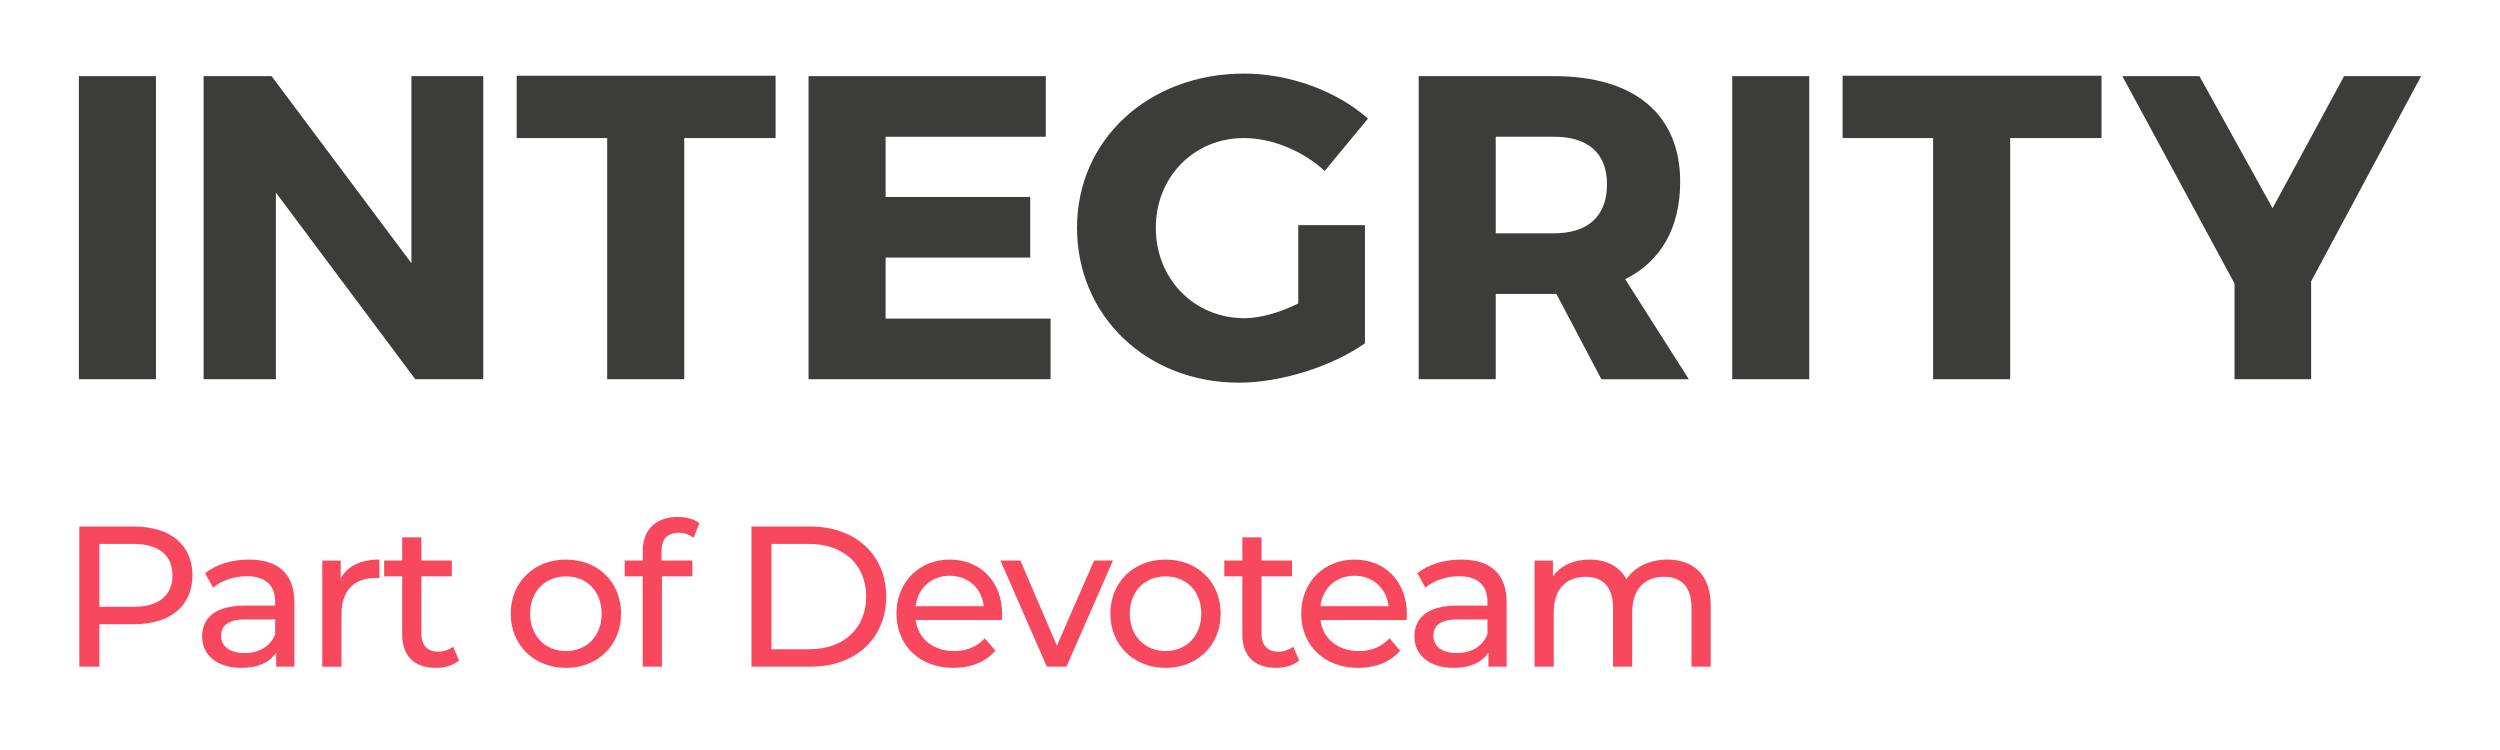 <?xml version="1.0" encoding="utf-8"?>
<!-- Generator: Adobe Illustrator 16.0.0, SVG Export Plug-In . SVG Version: 6.00 Build 0)  -->
<!DOCTYPE svg PUBLIC "-//W3C//DTD SVG 1.1//EN" "http://www.w3.org/Graphics/SVG/1.1/DTD/svg11.dtd">
<svg version="1.1" id="Layer_1" xmlns="http://www.w3.org/2000/svg" xmlns:xlink="http://www.w3.org/1999/xlink" x="0px" y="0px"
	 width="170px" height="51px" viewBox="0 0 170 51" enable-background="new 0 0 170 51" xml:space="preserve">
<g>
	<path fill="#F8485E" d="M13.087,39.126c0,2.068-1.498,3.32-3.976,3.32H6.756v2.887H5.395v-9.529h3.717
		C11.589,35.804,13.087,37.056,13.087,39.126 M11.725,39.126c0-1.361-0.911-2.139-2.653-2.139H6.756v4.275h2.315
		C10.813,41.263,11.725,40.487,11.725,39.126"/>
	<path fill="#F8485E" d="M20.019,40.978v4.355H18.78V44.38c-0.436,0.654-1.24,1.035-2.369,1.035c-1.634,0-2.668-0.871-2.668-2.123
		c0-1.158,0.749-2.111,2.899-2.111h2.069v-0.258c0-1.104-0.64-1.742-1.933-1.742c-0.857,0-1.729,0.299-2.287,0.775l-0.546-0.98
		c0.75-0.6,1.826-0.926,2.981-0.926C18.902,38.05,20.019,39.003,20.019,40.978 M18.712,43.128V42.12h-2.015
		c-1.294,0-1.661,0.504-1.661,1.117c0,0.721,0.599,1.17,1.594,1.17C17.609,44.407,18.386,43.958,18.712,43.128"/>
	<path fill="#F8485E" d="M25.795,38.05v1.266c-0.108-0.012-0.205-0.012-0.3-0.012c-1.403,0-2.273,0.857-2.273,2.436v3.596h-1.308
		v-7.217h1.253v1.211C23.63,38.485,24.528,38.05,25.795,38.05"/>
	<path fill="#F8485E" d="M31.215,44.911c-0.396,0.34-0.994,0.504-1.58,0.504c-1.456,0-2.287-0.803-2.287-2.26v-3.963h-1.225v-1.076
		h1.225v-1.578h1.306v1.578h2.071v1.076h-2.071v3.908c0,0.775,0.41,1.213,1.132,1.213c0.381,0,0.748-0.123,1.021-0.342
		L31.215,44.911z"/>
	<path fill="#F8485E" d="M34.729,41.726c0-2.152,1.594-3.676,3.758-3.676s3.744,1.523,3.744,3.676c0,2.15-1.58,3.689-3.744,3.689
		S34.729,43.876,34.729,41.726 M40.91,41.726c0-1.537-1.034-2.533-2.423-2.533c-1.39,0-2.438,0.996-2.438,2.533
		c0,1.539,1.048,2.547,2.438,2.547C39.876,44.272,40.91,43.265,40.91,41.726"/>
	<path fill="#F8485E" d="M44.984,37.491v0.627h2.096v1.074h-2.069v6.141h-1.308v-6.141h-1.225v-1.074h1.225v-0.641
		c0-1.4,0.845-2.326,2.383-2.326c0.559,0,1.103,0.135,1.471,0.42l-0.395,0.994c-0.271-0.203-0.627-0.34-1.008-0.34
		C45.378,36.226,44.984,36.661,44.984,37.491"/>
	<path fill="#F8485E" d="M51.099,35.804h4.017c3.063,0,5.146,1.934,5.146,4.766s-2.083,4.764-5.146,4.764h-4.017V35.804z
		 M55.033,44.149c2.355,0,3.867-1.443,3.867-3.58c0-2.139-1.512-3.582-3.867-3.582h-2.572v7.162H55.033z"/>
	<path fill="#F8485E" d="M68.12,42.161h-5.854c0.164,1.268,1.185,2.111,2.614,2.111c0.845,0,1.552-0.287,2.084-0.871l0.72,0.842
		c-0.652,0.764-1.646,1.172-2.844,1.172c-2.328,0-3.881-1.539-3.881-3.689c0-2.137,1.538-3.676,3.622-3.676
		c2.083,0,3.566,1.498,3.566,3.717C68.147,41.876,68.134,42.038,68.12,42.161 M62.266,41.222h4.63
		c-0.136-1.211-1.049-2.07-2.314-2.07C63.328,39.151,62.403,39.997,62.266,41.222"/>
	<polygon fill="#F8485E" points="75.679,38.118 72.52,45.333 71.186,45.333 68.027,38.118 69.389,38.118 71.867,43.905 
		74.399,38.118 	"/>
	<path fill="#F8485E" d="M75.505,41.726c0-2.152,1.593-3.676,3.757-3.676s3.744,1.523,3.744,3.676c0,2.15-1.58,3.689-3.744,3.689
		S75.505,43.876,75.505,41.726 M81.686,41.726c0-1.537-1.034-2.533-2.424-2.533c-1.389,0-2.438,0.996-2.438,2.533
		c0,1.539,1.049,2.547,2.438,2.547C80.651,44.272,81.686,43.265,81.686,41.726"/>
	<path fill="#F8485E" d="M88.346,44.911c-0.396,0.34-0.996,0.504-1.58,0.504c-1.456,0-2.287-0.803-2.287-2.26v-3.963h-1.226v-1.076
		h1.226v-1.578h1.306v1.578h2.071v1.076h-2.071v3.908c0,0.775,0.41,1.213,1.131,1.213c0.382,0,0.75-0.123,1.021-0.342L88.346,44.911
		z"/>
	<path fill="#F8485E" d="M95.644,42.161H89.79c0.163,1.268,1.184,2.111,2.614,2.111c0.843,0,1.551-0.287,2.083-0.871l0.721,0.842
		c-0.653,0.764-1.647,1.172-2.845,1.172c-2.328,0-3.881-1.539-3.881-3.689c0-2.137,1.538-3.676,3.622-3.676
		c2.082,0,3.566,1.498,3.566,3.717C95.671,41.876,95.657,42.038,95.644,42.161 M89.79,41.222h4.629
		c-0.136-1.211-1.049-2.07-2.314-2.07C90.852,39.151,89.927,39.997,89.79,41.222"/>
	<path fill="#F8485E" d="M102.453,40.978v4.355h-1.238V44.38c-0.436,0.654-1.239,1.035-2.368,1.035
		c-1.635,0-2.668-0.871-2.668-2.123c0-1.158,0.748-2.111,2.898-2.111h2.069v-0.258c0-1.104-0.64-1.742-1.933-1.742
		c-0.858,0-1.729,0.299-2.287,0.775l-0.545-0.98c0.749-0.6,1.825-0.926,2.981-0.926C101.337,38.05,102.453,39.003,102.453,40.978
		 M101.146,43.128V42.12h-2.015c-1.294,0-1.661,0.504-1.661,1.117c0,0.721,0.6,1.17,1.595,1.17
		C100.045,44.407,100.82,43.958,101.146,43.128"/>
	<path fill="#F8485E" d="M116.329,41.181v4.152h-1.308v-4.002c0-1.416-0.681-2.109-1.865-2.109c-1.307,0-2.164,0.83-2.164,2.395
		v3.717h-1.307v-4.002c0-1.416-0.681-2.109-1.867-2.109c-1.306,0-2.163,0.83-2.163,2.395v3.717h-1.308v-7.215h1.253v1.074
		c0.519-0.734,1.402-1.143,2.491-1.143c1.104,0,2.028,0.436,2.506,1.334c0.544-0.816,1.551-1.334,2.777-1.334
		C115.131,38.05,116.329,39.058,116.329,41.181"/>
	<rect x="5.364" y="5.178" fill="#3C3C3A" width="5.24" height="20.609"/>
	<polygon fill="#3C3C3A" points="28.241,25.787 18.761,13.098 18.761,25.787 13.844,25.787 13.844,5.178 18.467,5.178 
		27.976,17.896 27.976,5.178 32.863,5.178 32.863,25.787 	"/>
	<polygon fill="#3C3C3A" points="46.528,9.388 46.528,25.787 41.288,25.787 41.288,9.388 35.135,9.388 35.135,5.148 52.74,5.148 
		52.74,9.388 	"/>
	<polygon fill="#3C3C3A" points="60.221,9.299 60.221,13.393 70.055,13.393 70.055,17.514 60.221,17.514 60.221,21.664 
		71.438,21.664 71.438,25.787 54.981,25.787 54.981,5.178 71.115,5.178 71.115,9.299 	"/>
	<path fill="#3C3C3A" d="M92.816,15.307v8.035c-2.208,1.561-5.683,2.68-8.568,2.68c-6.271,0-11.011-4.533-11.011-10.539
		c0-5.977,4.857-10.48,11.364-10.48c3.062,0,6.3,1.177,8.42,3.061l-2.943,3.562c-1.502-1.383-3.592-2.237-5.506-2.237
		c-3.386,0-5.977,2.65-5.977,6.095c0,3.504,2.62,6.154,6.036,6.154c1.06,0,2.413-0.385,3.65-1.004v-5.326H92.816z"/>
	<path fill="#3C3C3A" d="M105.833,19.986h-0.147h-3.976v5.801h-5.24V5.178h9.216c5.445,0,8.566,2.592,8.566,7.184
		c0,3.15-1.324,5.418-3.739,6.625l4.328,6.801h-5.947L105.833,19.986z M105.686,15.865c2.267,0,3.591-1.148,3.591-3.328
		c0-2.147-1.324-3.238-3.591-3.238h-3.976v6.566H105.686z"/>
	<rect x="117.79" y="5.178" fill="#3C3C3A" width="5.238" height="20.609"/>
	<polygon fill="#3C3C3A" points="136.692,9.388 136.692,25.787 131.452,25.787 131.452,9.388 125.298,9.388 125.298,5.148 
		142.903,5.148 142.903,9.388 	"/>
	<polygon fill="#3C3C3A" points="157.157,25.787 151.948,25.787 151.948,19.28 144.321,5.178 149.562,5.178 154.536,14.158 
		159.396,5.178 164.636,5.178 157.157,19.133 	"/>
</g>
</svg>

